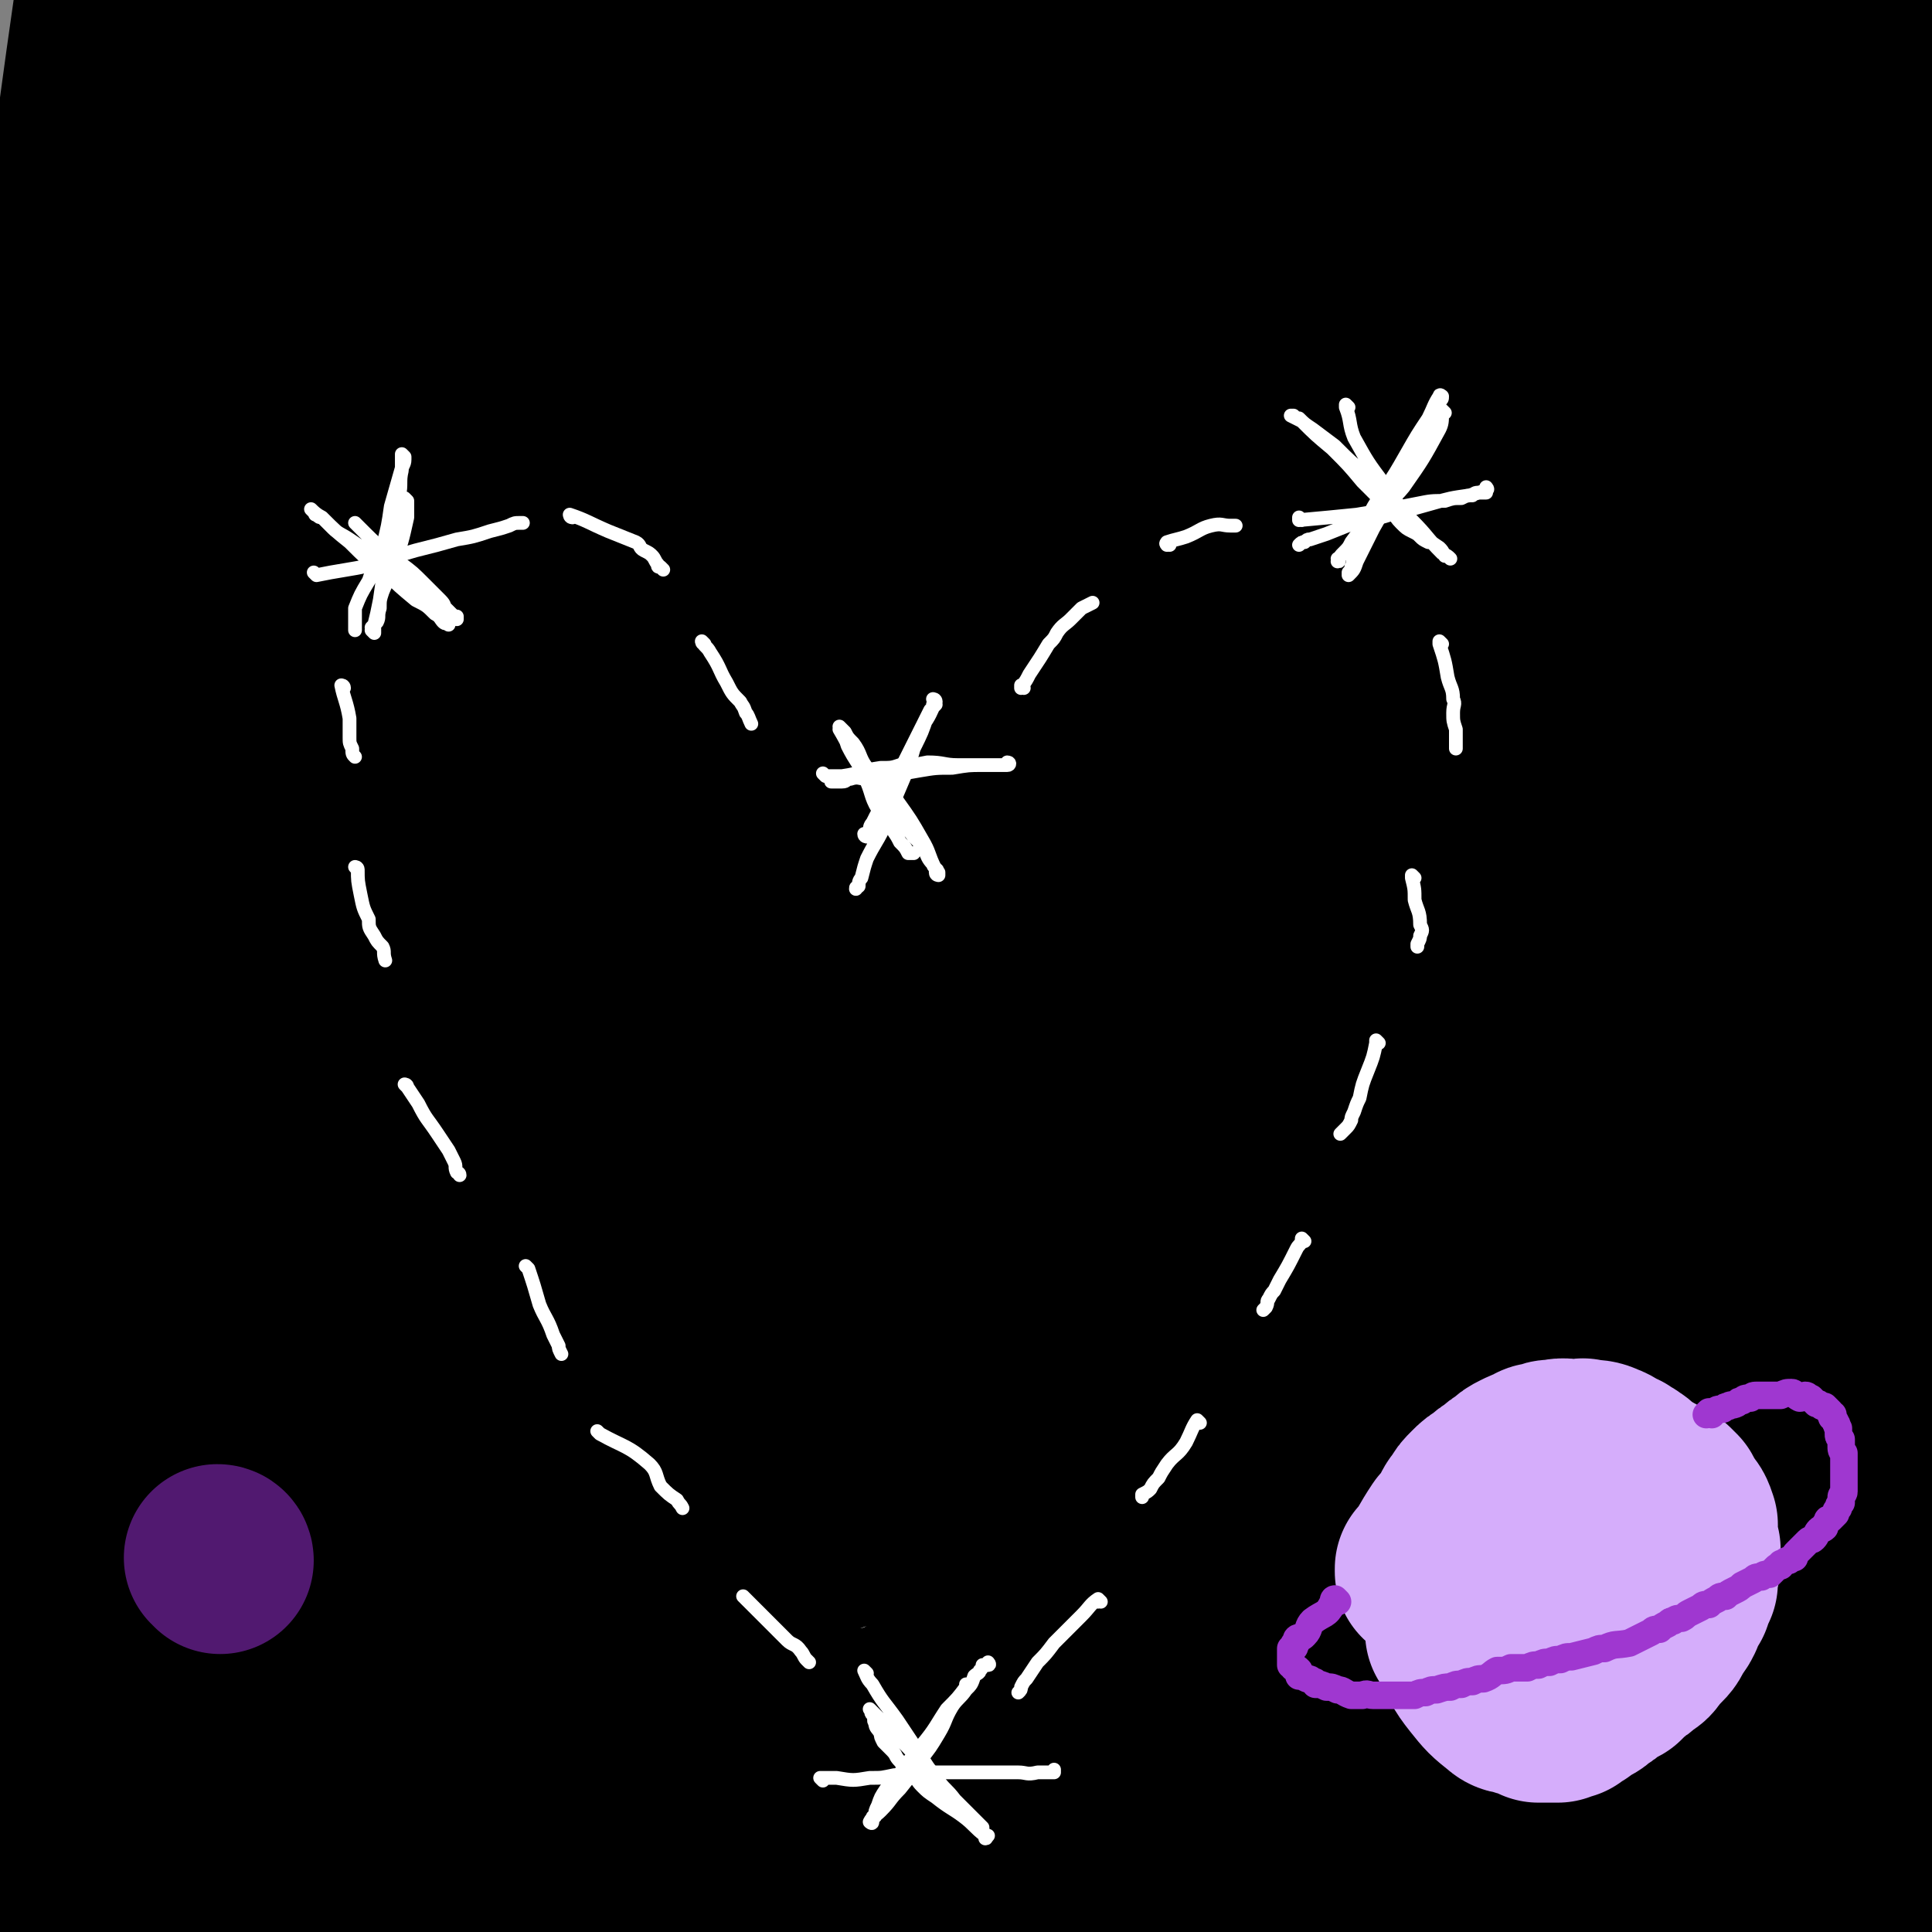 <svg viewBox='0 0 702 702' version='1.1' xmlns='http://www.w3.org/2000/svg' xmlns:xlink='http://www.w3.org/1999/xlink'><rect x="0" y="0" width="702" height="702" fill="#808080" stroke="none"/><g fill='none' stroke='#000000' stroke-width='68' stroke-linecap='round' stroke-linejoin='round'><path d='M403,164c0,0 -1,-1 -1,-1 0,0 0,1 0,1 0,0 0,0 0,0 -8,13 -9,13 -17,27 -29,45 -30,44 -57,90 -29,49 -28,50 -54,100 -26,52 -25,53 -50,106 -18,41 -18,41 -36,82 -14,33 -14,33 -28,67 -7,16 -7,16 -14,31 -1,3 -3,7 -3,5 -1,-1 0,-5 2,-11 12,-33 11,-34 25,-66 22,-49 23,-49 49,-97 29,-57 29,-57 61,-113 28,-49 28,-49 59,-96 20,-32 22,-32 43,-63 13,-19 13,-19 25,-37 3,-5 6,-10 5,-9 0,1 -2,6 -6,12 -21,31 -22,30 -44,61 -36,50 -37,50 -72,100 -36,51 -37,51 -71,103 -66,97 -64,98 -129,196 -24,36 -30,49 -50,72 -4,4 0,-9 2,-17 12,-34 12,-35 26,-68 23,-52 24,-52 50,-102 26,-52 27,-52 56,-102 30,-51 29,-52 61,-102 40,-61 39,-63 83,-121 4,-5 14,-9 12,-4 -24,50 -31,57 -64,114 -29,51 -31,50 -61,100 -52,85 -52,85 -104,170 -15,26 -14,27 -32,51 -4,6 -12,14 -12,10 3,-13 8,-23 18,-45 20,-41 20,-41 43,-81 28,-50 28,-50 59,-98 28,-44 29,-44 58,-87 24,-33 23,-34 47,-67 17,-22 22,-28 35,-43 3,-2 -1,5 -4,9 -13,26 -13,25 -26,51 -23,41 -23,41 -46,83 -26,49 -27,48 -52,97 -26,50 -26,50 -50,100 -19,40 -18,40 -36,81 -18,41 -17,42 -34,84 -1,2 -2,5 -2,4 1,-3 2,-6 3,-12 8,-24 7,-24 16,-48 13,-34 13,-33 28,-67 15,-35 15,-35 31,-70 15,-31 14,-31 30,-62 9,-17 8,-18 19,-34 5,-7 6,-7 12,-11 2,-2 5,-2 6,0 2,6 2,9 1,17 -7,34 -8,34 -19,67 -14,46 -14,46 -30,92 -14,38 -14,39 -30,77 -19,46 -20,46 -41,92 -3,5 -3,7 -6,9 -2,1 -4,-2 -4,-4 0,-18 1,-19 4,-37 6,-32 5,-32 14,-63 11,-43 12,-42 26,-84 17,-51 19,-50 36,-101 14,-43 13,-43 25,-85 9,-31 9,-31 16,-62 4,-16 3,-16 5,-32 1,-2 1,-5 0,-4 -3,2 -4,4 -8,10 -15,24 -17,23 -30,48 -24,47 -22,48 -43,96 -21,50 -22,49 -41,99 -19,48 -19,48 -35,96 -11,36 -11,36 -20,72 -4,17 -4,17 -7,34 0,3 0,5 0,6 0,1 -1,-2 -1,-3 0,-15 0,-16 1,-31 4,-34 4,-35 10,-69 7,-45 9,-45 17,-90 10,-48 9,-48 19,-95 9,-46 10,-46 20,-92 7,-33 7,-33 14,-66 3,-16 4,-16 7,-33 1,-4 1,-7 1,-8 0,-1 -1,2 -2,5 -5,17 -4,17 -10,34 -12,40 -15,39 -25,79 -25,91 -26,91 -44,184 -8,39 -6,39 -10,79 -2,21 -1,21 -2,42 -1,6 -1,7 -1,12 0,0 0,-1 0,-1 -1,-10 -2,-10 -2,-20 -1,-26 -2,-26 -1,-52 1,-43 1,-43 4,-85 4,-49 3,-49 9,-97 5,-45 6,-45 12,-90 7,-47 7,-47 14,-93 5,-41 6,-41 11,-82 4,-27 4,-27 7,-53 2,-15 2,-15 4,-30 0,-3 0,-7 0,-6 -1,0 -1,4 -2,8 -7,25 -8,24 -14,50 -10,44 -11,44 -19,89 -8,50 -8,50 -13,100 -6,55 -5,55 -8,111 -3,44 -2,44 -4,89 -2,47 -2,47 -3,94 0,3 0,6 0,7 0,0 1,-4 1,-7 0,-21 0,-21 0,-42 0,-41 0,-41 1,-83 1,-53 1,-53 3,-106 2,-60 2,-60 6,-119 5,-78 5,-78 10,-157 2,-25 3,-25 4,-50 1,-33 0,-33 0,-67 0,-14 0,-14 1,-29 0,-8 1,-8 1,-17 0,-2 0,-3 0,-5 0,0 0,1 0,2 -1,7 -1,7 -2,15 -3,21 -3,21 -6,43 -3,36 -3,36 -6,72 -2,43 -2,43 -4,86 -1,41 -1,41 -2,82 0,37 0,37 1,74 0,25 1,25 2,50 0,12 0,12 0,23 0,3 0,5 1,5 1,1 2,-1 3,-3 1,-10 1,-11 1,-21 0,-28 0,-28 0,-55 0,-36 -1,-36 0,-71 1,-39 0,-39 2,-77 3,-43 3,-43 6,-86 3,-39 3,-39 6,-77 3,-30 3,-30 7,-59 4,-22 4,-22 9,-44 1,-7 1,-7 3,-14 0,0 0,-1 0,0 0,7 -1,7 -1,15 -1,24 -1,24 -1,47 -1,35 -1,35 0,70 1,48 1,48 4,96 3,47 4,47 8,93 3,34 3,34 6,68 2,22 2,22 4,44 0,7 0,7 0,15 0,1 0,3 0,2 0,-3 0,-4 0,-9 -1,-17 -1,-17 -1,-35 0,-32 0,-32 1,-64 2,-42 2,-42 6,-84 4,-45 4,-45 10,-89 4,-36 5,-35 11,-71 3,-22 4,-22 7,-43 1,-9 1,-9 2,-18 1,-2 1,-2 1,-4 0,0 0,1 0,1 -1,9 -1,9 -2,18 -3,27 -4,27 -5,55 -3,48 -3,48 -3,96 -1,51 -1,51 0,102 1,40 2,40 3,80 2,43 2,43 4,87 0,2 0,5 0,5 0,-1 -1,-3 -1,-6 -1,-17 -2,-17 -2,-35 0,-35 0,-36 2,-71 3,-47 3,-47 10,-93 8,-49 10,-48 20,-96 7,-36 6,-37 14,-73 4,-17 4,-16 9,-33 1,-7 1,-7 3,-13 1,-2 2,-4 2,-4 0,2 -2,4 -2,8 -3,19 -3,19 -5,39 -3,35 -3,35 -5,71 -3,50 -4,50 -6,99 -1,50 0,50 0,99 1,37 1,37 2,73 1,24 1,24 2,47 0,8 0,8 1,16 0,1 0,1 0,1 0,-8 0,-9 1,-17 1,-29 0,-29 2,-58 2,-38 1,-39 7,-77 7,-50 7,-50 18,-100 11,-49 11,-49 24,-99 8,-31 10,-31 19,-63 3,-9 2,-10 5,-19 0,-1 0,-2 0,-2 0,0 0,1 0,2 -3,15 -3,15 -6,30 -6,33 -6,33 -11,67 -5,38 -6,37 -10,75 -5,47 -5,47 -7,93 -2,39 0,39 -2,77 0,21 -1,21 -1,42 -1,10 0,10 0,20 0,1 -1,3 0,2 1,-5 2,-7 3,-13 5,-27 4,-27 9,-55 9,-46 8,-46 17,-92 9,-42 9,-42 20,-82 11,-38 12,-38 25,-76 9,-27 9,-27 19,-54 4,-13 5,-13 10,-26 2,-6 2,-6 4,-11 0,-2 0,-2 1,-3 0,0 0,0 0,0 -1,11 -1,11 -2,21 -5,27 -6,27 -12,53 -8,36 -9,36 -18,72 -10,40 -10,40 -20,81 -8,34 -7,35 -15,69 -5,20 -5,20 -11,40 -2,7 -2,7 -5,14 0,1 -1,2 -1,2 0,-3 0,-5 1,-9 5,-23 4,-23 11,-46 12,-40 12,-41 25,-81 13,-40 13,-40 28,-80 15,-38 15,-38 32,-75 10,-25 10,-25 22,-49 6,-12 6,-12 13,-23 3,-5 3,-5 6,-10 1,0 0,-1 0,-1 1,1 1,2 0,4 -7,47 -7,47 -16,93 -7,35 -7,35 -15,70 -8,33 -7,33 -15,65 -6,24 -6,24 -13,48 -3,11 -3,11 -6,22 -1,3 -1,4 -1,6 -1,0 -1,-1 0,-2 2,-12 1,-12 4,-24 10,-32 11,-32 22,-64 16,-42 17,-41 33,-83 13,-32 14,-32 27,-63 8,-19 8,-19 17,-37 3,-7 4,-7 7,-13 1,-2 0,-3 0,-3 1,0 1,2 0,4 -1,13 0,14 -3,27 -6,29 -6,29 -13,58 -8,35 -9,35 -17,70 -8,33 -8,33 -16,66 -5,20 -5,20 -9,40 -3,12 -4,16 -4,23 -1,2 0,-2 1,-4 9,-20 10,-19 18,-39 33,-79 33,-79 64,-158 12,-31 10,-32 22,-63 10,-24 11,-24 22,-48 0,-1 1,-2 1,-1 1,4 0,5 0,10 -2,20 -2,20 -4,40 -4,31 -4,31 -9,62 -4,33 -4,33 -10,67 -4,26 -5,26 -10,52 -5,24 -5,24 -10,48 0,3 -1,5 -1,5 1,0 2,-2 2,-4 7,-22 7,-22 14,-43 11,-36 11,-36 22,-73 18,-59 17,-59 36,-118 3,-11 4,-11 8,-21 1,-3 2,-7 2,-6 1,1 1,4 0,9 -2,25 -2,25 -4,50 -3,35 -2,35 -5,70 -2,33 -2,33 -5,66 -2,29 -2,29 -4,57 -2,21 -2,21 -3,43 0,10 0,10 -1,21 0,3 0,5 0,7 0,1 1,-1 1,-1 3,-10 3,-10 5,-19 10,-31 10,-30 19,-61 11,-38 11,-38 22,-76 8,-28 8,-28 18,-56 6,-17 7,-17 14,-34 4,-9 4,-9 8,-19 2,-5 2,-5 4,-9 0,-1 -1,0 -1,0 0,4 0,4 0,8 -3,22 -3,22 -7,43 -5,31 -6,31 -11,62 -6,36 -5,36 -11,72 -5,34 -5,34 -10,67 -3,22 -4,21 -7,43 -2,10 -1,10 -3,19 0,2 -1,4 -1,3 1,-6 2,-9 4,-17 5,-32 5,-32 11,-64 8,-44 8,-44 18,-87 9,-42 9,-42 19,-83 9,-35 10,-35 19,-70 5,-17 5,-17 10,-35 1,-4 1,-4 1,-8 0,-1 0,-1 0,-1 0,0 0,0 0,1 -2,14 -1,14 -4,28 -7,39 -8,39 -14,78 -7,39 -7,39 -12,78 -5,32 -5,32 -8,64 -2,21 -1,21 -3,42 -1,9 -1,9 -2,17 0,2 0,4 -1,5 0,0 0,-1 0,-2 1,-14 0,-14 1,-28 2,-34 1,-35 5,-69 5,-46 5,-46 14,-92 7,-38 8,-38 17,-75 4,-20 4,-20 9,-39 2,-8 2,-8 4,-15 1,-2 1,-2 2,-4 0,0 0,0 0,0 0,6 0,6 -1,13 -3,28 -3,28 -6,56 -3,32 -3,32 -5,64 -1,35 0,35 0,69 0,29 0,29 1,58 1,17 2,17 4,34 1,10 1,10 2,20 0,4 0,6 0,7 0,1 1,-1 1,-2 2,-22 2,-22 4,-44 4,-42 2,-43 8,-85 6,-40 7,-40 14,-79 5,-27 6,-27 12,-54 3,-12 3,-12 6,-23 1,-3 0,-3 1,-7 0,0 0,0 0,0 0,4 0,4 0,8 -1,20 -2,20 -3,40 -3,74 -4,74 -5,149 0,34 1,34 2,68 1,39 0,39 1,79 0,2 1,6 1,5 0,-2 -2,-6 -2,-12 -3,-27 -4,-27 -4,-54 -1,-39 -1,-39 0,-79 2,-47 2,-47 7,-93 3,-33 4,-33 10,-65 2,-14 3,-14 7,-29 1,-6 1,-6 3,-11 0,-1 0,-1 1,-2 0,0 0,0 0,0 0,5 0,5 0,10 0,27 0,27 -1,55 0,30 -1,30 -1,60 0,34 -1,34 0,69 1,33 1,33 2,66 2,26 2,26 4,51 2,20 1,20 3,40 0,2 1,5 1,4 0,-2 0,-5 0,-10 -2,-28 -3,-28 -4,-56 -2,-38 -2,-38 -2,-75 0,-31 0,-31 1,-62 0,-22 0,-22 2,-44 1,-16 1,-16 2,-32 1,-14 1,-14 3,-27 1,-14 1,-14 3,-27 1,-9 1,-9 2,-18 1,-3 1,-3 2,-7 0,-1 0,-1 0,-1 0,0 0,0 0,0 0,15 0,16 -1,31 -2,31 -3,31 -7,62 -3,28 -4,28 -7,57 -4,34 -4,34 -8,68 -3,32 -4,32 -7,63 -3,25 -2,25 -3,50 -1,21 -1,21 -2,42 0,14 0,14 0,27 0,7 0,7 0,13 0,3 0,3 0,7 0,0 0,0 0,0 -1,-9 0,-9 -1,-17 -4,-34 -4,-34 -8,-68 -7,-47 -9,-47 -15,-95 -5,-36 -3,-36 -7,-72 -3,-32 -2,-32 -6,-64 -4,-30 -4,-30 -9,-60 -4,-23 -3,-24 -8,-46 -3,-17 -3,-17 -9,-33 -3,-8 -4,-8 -9,-16 -2,-3 -1,-4 -4,-7 -2,-1 -2,-2 -4,-1 -3,0 -4,1 -6,4 -11,17 -11,17 -20,35 -16,35 -18,35 -30,72 -10,31 -8,32 -15,63 -4,20 -3,20 -6,39 -1,10 -1,10 -2,20 0,3 0,4 0,5 0,1 0,-1 0,-2 2,-15 1,-15 4,-29 5,-32 5,-32 11,-64 7,-35 7,-35 14,-70 7,-28 7,-28 15,-57 3,-13 3,-13 6,-25 1,-4 1,-5 2,-7 0,0 0,0 0,1 -4,15 -5,15 -8,30 -9,38 -11,38 -16,77 -9,60 -10,61 -12,121 -2,59 -2,59 3,117 3,40 3,41 14,79 10,38 13,37 28,74 2,4 3,4 6,7 1,1 2,2 2,1 3,-14 3,-16 4,-31 3,-39 1,-39 4,-78 4,-49 3,-49 9,-98 5,-35 6,-35 12,-69 1,-9 2,-12 3,-18 0,-2 -1,1 -2,3 -5,23 -7,23 -11,47 -7,44 -9,44 -10,89 -1,60 0,60 5,120 5,62 5,63 15,124 7,48 7,48 19,95 15,54 17,54 36,107 2,5 3,7 5,9 0,1 0,-2 -1,-4 -7,-24 -7,-23 -14,-47 -14,-47 -18,-46 -28,-93 -12,-57 -15,-57 -17,-115 -2,-89 2,-89 9,-178 2,-28 4,-28 8,-55 0,0 1,0 0,1 -1,18 -2,18 -3,36 0,39 -1,39 1,78 4,58 4,59 12,117 7,53 7,53 18,105 7,36 9,35 18,70 8,35 8,34 17,69 0,3 0,6 1,7 0,0 0,-3 -1,-6 -2,-22 -3,-22 -6,-44 -6,-43 -8,-43 -12,-86 -5,-50 -6,-51 -6,-102 0,-48 0,-49 5,-97 3,-34 5,-34 11,-67 3,-18 4,-18 8,-36 1,-5 1,-5 2,-11 0,-1 0,-3 0,-2 -3,26 -4,28 -7,56 -4,42 -6,42 -7,85 -1,53 0,53 2,107 2,47 2,47 7,93 6,50 6,50 14,100 2,10 2,9 5,19 1,2 1,6 2,5 1,-2 1,-5 1,-10 -1,-27 -1,-27 -2,-55 -3,-46 -4,-46 -6,-92 -3,-47 -3,-48 -4,-95 -1,-39 0,-39 1,-78 1,-24 1,-24 2,-48 1,-13 1,-13 2,-25 0,-4 0,-4 0,-8 0,0 0,-1 0,0 -1,5 -1,6 -1,12 -3,30 -3,30 -5,59 -2,41 -2,41 -4,81 -1,37 -1,37 -1,73 0,36 1,36 0,71 -1,39 -1,39 -3,79 -1,6 1,14 -2,12 -8,-4 -16,-9 -21,-24 -32,-95 -34,-97 -52,-196 -7,-43 -1,-44 0,-87 1,-39 4,-61 4,-79 0,-7 -2,15 -4,29 -6,42 -7,42 -11,85 -4,52 -4,52 -5,104 -1,54 0,54 0,108 1,57 1,57 1,115 0,4 0,7 0,8 0,0 0,-4 -1,-7 -7,-30 -8,-29 -14,-59 -13,-63 -16,-63 -23,-128 -8,-74 -8,-75 -8,-150 0,-54 2,-54 7,-108 4,-44 6,-45 11,-86 0,-1 0,0 -1,1 -4,24 -5,24 -9,48 -8,52 -10,52 -15,104 -6,59 -9,60 -7,119 4,105 8,106 19,210 2,18 3,18 7,35 0,3 3,7 2,5 -2,-21 -3,-25 -8,-50 -12,-61 -15,-60 -25,-121 -12,-74 -12,-75 -17,-149 -4,-57 -2,-57 0,-114 2,-47 8,-75 8,-93 0,-8 -6,20 -7,40 -8,130 -12,130 -9,260 1,69 6,69 18,137 10,62 16,75 26,123 1,6 -1,-8 -4,-16 -10,-38 -12,-37 -22,-75 -18,-65 -23,-65 -35,-131 -14,-74 -13,-75 -17,-151 -3,-60 1,-60 2,-121 2,-43 3,-43 4,-86 0,-1 0,-1 0,0 -5,17 -6,17 -9,34 -8,49 -10,49 -13,98 -4,66 -4,66 -1,133 3,75 5,75 14,150 7,51 8,51 17,101 4,24 7,35 10,48 1,4 0,-8 -1,-15 -7,-35 -8,-35 -15,-69 -15,-75 -21,-75 -30,-151 -11,-86 -11,-87 -10,-174 1,-94 12,-112 13,-188 0,-9 -8,8 -10,18 -15,115 -20,116 -23,233 -2,75 2,75 13,150 15,101 19,101 38,202 2,8 4,21 3,16 -5,-16 -9,-29 -16,-58 -14,-52 -18,-51 -27,-104 -15,-91 -18,-91 -22,-183 -4,-80 1,-81 7,-161 5,-68 15,-102 14,-135 0,-12 -13,22 -15,46 -14,142 -16,144 -16,287 -1,67 4,67 14,134 9,64 26,134 24,128 -2,-8 -22,-78 -33,-157 -11,-70 -9,-70 -10,-141 -2,-74 1,-74 5,-149 2,-54 4,-58 5,-108 0,-2 -2,1 -3,3 -16,66 -22,66 -31,133 -11,79 -7,80 -8,159 -1,69 2,69 3,138 1,58 1,58 0,116 0,3 0,8 0,5 -9,-65 -14,-69 -19,-140 -5,-75 -4,-76 -1,-151 2,-62 5,-62 11,-123 5,-41 6,-40 11,-81 2,-18 1,-18 2,-35 1,-3 1,-6 0,-5 -4,11 -5,15 -9,29 -11,47 -13,47 -20,94 -10,64 -13,65 -15,130 -2,78 -1,79 5,157 4,51 6,51 15,101 6,30 8,41 14,60 1,4 1,-7 1,-14 -2,-33 -2,-33 -5,-67 -7,-66 -10,-65 -15,-131 -4,-72 -3,-73 -3,-145 -1,-46 1,-46 2,-92 1,-21 2,-21 3,-42 0,-3 1,-6 0,-5 -4,3 -7,6 -10,14 -14,38 -17,38 -26,78 -15,68 -16,69 -21,139 -6,69 -4,70 -2,139 3,59 5,59 11,117 3,27 6,42 8,54 0,5 -1,-10 -2,-20 -6,-43 -7,-43 -12,-86 -6,-62 -8,-62 -10,-124 -2,-67 -1,-68 1,-135 2,-46 4,-46 7,-92 2,-21 5,-36 3,-41 -2,-4 -7,11 -11,22 -14,37 -16,36 -25,74 -13,57 -14,58 -20,116 -6,62 -5,62 -5,124 -1,57 2,57 3,114 1,4 1,9 1,7 0,-4 1,-9 1,-19 0,-37 -1,-37 -1,-74 -1,-56 -2,-56 -2,-112 0,-51 1,-51 3,-103 2,-40 4,-40 6,-79 1,-16 4,-32 1,-32 -3,0 -8,15 -11,32 -19,92 -21,92 -33,185 -7,50 -5,50 -4,100 0,54 2,54 5,107 0,3 1,6 1,5 0,-1 0,-4 0,-8 -1,-23 0,-23 -2,-45 -3,-38 -4,-38 -7,-77 -5,-49 -6,-49 -10,-99 -3,-34 -2,-34 -4,-68 -1,-10 -1,-10 -2,-20 0,0 -1,0 -1,1 -3,9 -4,10 -5,20 -4,30 -5,30 -6,60 -1,41 0,41 2,81 3,35 3,35 8,70 4,24 5,25 12,48 3,13 4,13 9,24 2,5 2,6 6,10 3,2 4,4 7,3 4,-1 5,-3 8,-7 8,-8 6,-10 14,-18 12,-11 12,-12 26,-21 18,-11 18,-11 37,-20 19,-9 19,-9 38,-16 19,-7 20,-7 40,-11 26,-5 26,-4 52,-9 24,-4 24,-5 48,-10 19,-4 19,-5 38,-9 18,-5 18,-4 36,-9 13,-4 13,-4 27,-8 7,-2 7,-3 14,-4 7,-2 7,-2 14,-2 7,0 7,0 14,0 4,1 4,1 7,2 3,1 4,0 6,2 4,2 4,2 6,5 3,3 2,3 5,6 3,4 3,4 7,7 1,2 1,2 2,3 2,1 2,1 3,1 3,-1 4,-1 5,-3 4,-8 5,-9 5,-18 1,-21 0,-21 -2,-42 -3,-28 -3,-28 -7,-56 -3,-27 -4,-27 -8,-55 -3,-26 -3,-26 -5,-52 -2,-28 -3,-28 -4,-56 -1,-22 0,-22 0,-45 0,-20 0,-20 0,-40 0,-22 0,-22 1,-44 1,-19 1,-19 2,-39 1,-13 1,-13 1,-26 1,-12 1,-12 1,-25 1,-13 1,-13 1,-27 1,-15 1,-15 1,-30 1,-15 2,-15 2,-31 1,-14 0,-14 0,-29 0,-8 0,-8 0,-17 0,-8 1,-8 -1,-15 -3,-14 -4,-14 -9,-28 -2,-6 -3,-5 -5,-11 -2,-4 -1,-4 -4,-8 -3,-3 -4,-3 -8,-5 -7,-3 -7,-4 -15,-4 -10,-1 -10,0 -19,2 -6,1 -5,2 -10,5 -1,0 0,0 -1,1 '/></g>
<g fill='none' stroke='#FFFFFF' stroke-width='5' stroke-linecap='round' stroke-linejoin='round'><path d='M130,191c0,0 -1,-1 -1,-1 0,0 1,1 1,1 0,0 0,0 0,0 0,0 -1,-1 -1,-1 0,0 1,1 1,1 0,0 0,0 0,0 2,2 2,2 3,3 6,6 7,6 13,11 4,3 4,3 8,7 2,2 2,2 4,4 1,1 1,1 2,2 2,2 1,2 2,3 1,1 1,1 2,2 1,1 1,1 2,1 0,1 0,1 0,1 0,0 0,0 0,0 0,0 0,0 -1,-1 -2,-1 -2,-1 -4,-2 -4,-3 -4,-3 -9,-7 -5,-3 -5,-4 -10,-8 -4,-3 -4,-3 -8,-6 -4,-3 -4,-3 -7,-5 -3,-2 -4,-2 -6,-4 -2,-2 -2,-2 -4,-4 -1,0 -1,0 -2,-1 -1,0 0,0 -1,-1 0,0 0,0 0,0 0,0 -1,-1 -1,-1 1,1 2,2 4,3 5,5 5,5 10,9 6,6 6,6 13,11 5,5 5,5 11,10 4,2 4,2 7,5 2,1 2,2 3,3 1,1 1,0 2,1 0,0 0,0 0,0 '/><path d='M148,182c0,0 -1,-1 -1,-1 0,0 1,1 1,1 0,0 0,0 0,0 0,0 -1,-1 -1,-1 0,0 1,1 1,1 0,0 0,0 0,0 0,0 -1,-1 -1,-1 0,0 1,1 1,1 0,0 0,0 0,0 0,3 0,3 0,6 -2,9 -2,9 -5,17 -1,5 -2,5 -4,10 -1,3 -1,3 -1,6 -1,3 0,3 -1,5 -1,1 -1,1 -2,2 0,0 1,1 1,1 0,0 0,0 0,1 0,0 0,0 0,0 0,0 -1,-1 -1,-1 0,0 1,1 1,1 0,-1 0,-2 0,-3 1,-4 1,-4 2,-9 1,-7 1,-7 2,-13 1,-7 2,-7 3,-13 1,-6 1,-6 2,-12 1,-4 0,-5 1,-9 0,-2 1,-2 1,-4 0,0 0,0 0,0 0,-1 0,-1 0,-1 0,0 0,0 0,0 0,0 -1,-1 -1,-1 0,2 0,3 0,5 -2,7 -2,7 -4,14 -1,7 -1,7 -3,15 -3,6 -3,6 -5,12 -3,5 -3,5 -5,10 0,3 0,3 0,5 0,1 0,1 0,2 0,0 0,0 0,1 0,0 0,0 0,0 '/><path d='M115,209c0,0 -1,-1 -1,-1 0,0 1,1 1,1 0,0 0,0 0,0 0,0 -1,-1 -1,-1 0,0 1,1 1,1 0,0 0,0 0,0 0,0 -1,-1 -1,-1 0,0 1,1 1,1 0,0 0,0 0,0 5,-1 5,-1 11,-2 6,-1 6,-1 12,-3 6,-2 6,-2 13,-4 8,-2 8,-2 15,-4 6,-1 6,-1 12,-3 4,-1 4,-1 7,-2 2,-1 2,-1 4,-1 0,0 0,0 1,0 0,0 0,0 0,0 '/><path d='M306,266c0,0 -1,-1 -1,-1 0,0 0,0 1,1 0,0 0,0 0,0 0,0 -1,-1 -1,-1 0,0 0,0 1,1 0,0 0,0 0,0 0,0 -1,-1 -1,-1 3,5 3,6 7,12 3,6 3,6 8,12 5,8 6,7 12,15 2,2 2,2 4,5 1,2 1,3 3,5 0,1 1,1 1,2 1,0 0,0 1,1 0,0 0,0 0,1 0,0 0,0 0,0 0,0 -1,0 -1,-1 0,0 0,-1 0,-1 -3,-6 -2,-6 -5,-11 -4,-7 -4,-7 -9,-14 -5,-6 -6,-6 -11,-12 -3,-4 -2,-5 -5,-9 -2,-2 -2,-2 -3,-4 -1,-1 -1,-1 -1,-1 0,0 0,0 0,0 0,0 -1,-1 -1,-1 0,0 0,0 1,1 1,3 1,3 2,6 3,6 4,6 6,11 3,6 2,7 5,12 2,4 3,4 5,7 2,3 2,3 3,5 2,2 2,2 3,4 1,0 1,0 2,0 0,0 0,0 0,0 '/><path d='M340,255c0,0 -1,-1 -1,-1 0,0 0,0 1,1 0,0 0,0 0,0 0,0 -1,-1 -1,-1 0,0 0,0 1,1 0,0 0,0 0,0 0,0 -1,-1 -1,-1 0,0 1,0 1,1 -2,4 -2,5 -5,9 -3,6 -3,6 -6,12 -2,4 -2,4 -4,8 -2,4 -2,4 -4,8 -2,3 -2,3 -4,7 -1,1 -1,2 -1,3 -1,1 -1,1 -1,1 0,1 0,1 0,1 0,0 0,0 0,0 0,0 -1,0 -1,-1 0,0 2,0 2,-1 2,-3 2,-3 4,-6 3,-7 3,-7 6,-14 4,-6 4,-6 7,-12 1,-4 1,-4 3,-8 1,-2 1,-2 2,-4 1,-1 1,-1 1,-2 0,0 0,0 1,0 0,0 0,0 0,0 -2,2 -2,2 -3,4 -2,6 -2,6 -5,12 -2,7 -2,7 -5,14 -3,7 -3,7 -6,15 -3,6 -3,5 -6,11 -1,3 -1,3 -2,7 -1,1 -1,2 -1,3 -1,1 -1,0 -1,1 0,0 0,0 0,0 '/><path d='M300,282c0,0 -1,-1 -1,-1 0,0 0,0 1,1 0,0 0,0 0,0 0,0 -1,-1 -1,-1 0,0 0,0 1,1 0,0 0,0 0,0 3,0 3,0 6,0 7,-1 7,-2 14,-3 4,0 4,0 7,-1 5,0 5,0 10,-1 6,0 6,1 11,1 4,0 4,0 7,0 3,0 3,0 6,0 2,0 2,0 3,0 1,0 1,0 1,0 1,0 1,0 1,0 0,0 0,0 0,0 1,0 1,-1 0,-1 0,0 0,1 -1,1 -4,0 -4,0 -8,0 -5,0 -5,0 -11,1 -6,0 -6,0 -12,1 -6,1 -5,1 -11,2 -4,1 -4,1 -8,1 -3,0 -3,-1 -6,0 -2,0 -1,1 -3,1 -1,0 -1,0 -3,0 0,0 0,0 0,0 0,0 0,0 0,0 -1,0 -1,0 -1,0 '/><path d='M490,148c0,0 -1,-1 -1,-1 0,0 0,1 0,1 0,0 0,0 0,0 1,0 0,-1 0,-1 0,0 0,1 0,1 0,0 0,0 0,0 1,0 0,-1 0,-1 0,0 0,1 0,1 0,0 0,0 0,0 1,0 0,-1 0,-1 0,0 0,0 0,1 2,5 1,6 3,11 5,9 5,9 11,17 4,6 4,6 8,11 3,4 3,4 7,8 2,2 2,2 5,4 1,1 1,1 2,3 1,0 1,0 2,1 0,0 0,0 0,0 0,0 0,0 0,0 -1,-1 -1,-1 -3,-2 -6,-6 -5,-6 -11,-12 -8,-8 -8,-8 -16,-16 -6,-5 -6,-5 -12,-11 -4,-3 -4,-3 -8,-6 -3,-2 -3,-2 -5,-4 -1,0 -1,0 -2,-1 0,0 0,0 -1,0 0,0 0,0 0,0 2,1 2,1 4,2 5,5 5,5 11,10 6,6 6,6 11,12 4,4 4,4 8,8 4,3 3,4 6,7 2,2 2,2 4,3 2,1 2,1 3,2 1,1 1,1 3,2 0,0 0,0 0,0 '/><path d='M525,150c0,0 -1,-1 -1,-1 0,0 0,1 0,1 0,0 0,0 0,0 1,0 0,-1 0,-1 0,0 0,1 0,1 0,0 0,0 0,0 0,3 0,4 -1,6 -6,11 -6,11 -13,21 -4,5 -5,4 -10,9 -3,5 -3,5 -6,10 -1,3 -1,3 -2,7 -1,1 0,2 -1,3 0,1 0,1 -1,2 0,1 0,1 0,1 0,0 0,0 0,0 2,-2 2,-2 3,-5 3,-6 3,-6 6,-12 4,-7 4,-7 8,-14 3,-7 2,-7 6,-13 2,-5 2,-5 5,-9 2,-3 2,-3 4,-7 1,-1 0,-1 1,-3 1,-1 1,-1 1,-2 0,0 0,0 0,0 0,0 -1,-1 -1,0 -2,3 -2,4 -4,8 -4,6 -4,6 -8,13 -4,7 -4,7 -8,13 -4,6 -4,6 -7,12 -2,3 -2,3 -5,7 -1,2 -1,2 -3,4 -1,1 -1,1 -2,3 0,0 0,0 0,0 1,0 0,0 0,-1 '/><path d='M473,189c0,0 -1,-1 -1,-1 0,0 0,1 0,1 0,0 0,0 0,0 1,0 0,-1 0,-1 0,0 0,1 0,1 0,0 0,0 0,0 11,-1 11,-1 21,-2 6,-1 6,-1 11,-2 6,-1 6,-1 11,-2 5,-1 5,-1 10,-1 3,-1 3,-1 6,-1 2,-1 2,-1 4,-1 1,-1 1,-1 3,-1 1,0 1,0 2,0 0,0 0,-1 0,-1 0,0 0,0 0,0 1,0 0,-1 0,-1 0,0 1,1 0,1 -2,1 -3,1 -6,2 -7,1 -7,1 -14,3 -7,2 -7,2 -15,4 -6,2 -6,1 -13,3 -5,2 -5,2 -10,4 -3,1 -3,1 -6,2 -1,0 -1,0 -2,1 -1,0 -1,0 -2,1 0,0 0,0 0,0 '/><path d='M315,608c0,0 -1,-1 -1,-1 0,0 0,0 1,1 0,0 0,0 0,0 0,0 -1,-1 -1,-1 1,2 1,3 3,5 4,7 4,6 9,13 4,6 4,6 8,12 3,5 3,5 7,10 2,3 3,3 6,7 3,3 3,3 7,7 1,1 1,1 3,3 0,0 0,1 0,1 1,2 1,2 1,3 0,0 0,0 0,0 1,0 0,-1 0,-1 0,0 1,0 1,0 0,0 0,0 0,0 0,0 -1,0 -1,0 -4,-3 -4,-4 -8,-7 -4,-3 -5,-3 -10,-7 -3,-2 -3,-2 -5,-4 -2,-2 -2,-3 -3,-4 -2,-3 -3,-2 -5,-5 -2,-2 -1,-2 -3,-4 -2,-2 -2,-2 -3,-3 -1,-2 -1,-2 -1,-3 -1,-2 -2,-2 -2,-4 -1,-1 0,-2 0,-2 -1,-1 -1,-1 -1,-1 -1,-1 0,-1 0,-1 0,0 0,0 0,0 0,0 -1,-1 -1,-1 4,4 5,5 10,10 6,6 6,6 11,13 4,5 4,5 7,9 2,2 2,2 4,4 1,1 1,1 1,2 1,1 1,1 2,1 0,0 0,0 0,0 '/><path d='M352,613c0,0 -1,-1 -1,-1 0,0 0,0 0,1 0,0 0,0 0,0 1,0 0,-1 0,-1 0,0 0,0 0,1 0,0 0,0 0,0 1,0 0,-1 0,-1 0,0 0,0 0,1 0,0 0,0 0,0 -3,4 -3,4 -7,8 -4,6 -4,7 -9,13 -3,5 -4,4 -7,9 -3,4 -3,4 -6,7 -2,3 -2,3 -3,6 -1,2 -1,2 -1,4 -1,0 -1,0 -1,1 -1,1 0,1 0,1 0,0 0,0 0,0 0,0 0,0 0,0 0,1 -1,0 -1,0 1,-2 2,-2 4,-4 4,-4 3,-4 7,-8 4,-5 4,-5 7,-10 4,-5 4,-5 7,-10 3,-5 2,-5 5,-10 2,-3 3,-3 5,-6 2,-2 2,-2 3,-5 1,-1 2,-1 2,-2 1,-1 1,-1 1,-2 1,0 1,0 1,0 1,-1 1,0 1,0 0,0 0,0 0,0 1,0 0,-1 0,-1 '/><path d='M299,647c0,0 -1,-1 -1,-1 0,0 0,0 1,0 0,0 0,0 0,0 0,1 -1,0 -1,0 0,0 0,0 1,0 0,0 0,0 0,0 0,1 -1,0 -1,0 0,0 0,0 1,0 0,0 0,0 0,0 0,1 -1,0 -1,0 2,0 3,0 6,0 6,1 6,1 12,0 5,0 4,0 9,-1 4,0 4,0 8,-1 3,0 3,0 6,0 4,0 4,0 7,0 5,0 5,0 9,0 3,0 3,0 7,0 4,0 4,0 8,0 3,0 3,1 7,0 3,0 3,0 6,0 0,0 0,0 0,-1 '/><path d='M124,282c0,0 -1,-1 -1,-1 0,0 1,0 1,1 0,0 0,0 0,0 0,0 -1,-1 -1,-1 0,0 1,0 1,1 0,0 0,0 0,0 0,0 -1,-1 -1,-1 0,0 1,0 1,1 0,0 0,0 0,0 0,0 -1,-1 -1,-1 0,0 1,0 1,1 0,0 0,0 0,0 0,0 -1,-1 -1,-1 1,6 2,7 3,14 1,3 1,3 2,5 1,2 1,2 1,3 1,1 1,1 1,2 0,0 0,0 0,1 0,0 0,0 0,0 '/><path d='M145,329c0,0 -1,-1 -1,-1 0,0 1,0 1,1 0,0 0,0 0,0 0,0 -1,-1 -1,-1 0,0 1,0 1,1 0,0 0,0 0,0 0,0 -1,-1 -1,-1 0,0 1,0 1,1 0,0 0,0 0,0 0,0 -1,-1 -1,-1 2,5 2,7 5,13 2,3 2,3 4,7 1,2 2,2 3,4 1,1 0,1 1,2 0,1 0,1 1,2 0,0 0,0 1,1 '/><path d='M184,381c0,0 -1,-1 -1,-1 0,0 0,0 1,1 0,0 0,0 0,0 0,0 -1,-1 -1,-1 0,0 0,0 1,1 0,0 0,0 0,0 0,0 -1,-1 -1,-1 0,0 0,0 1,1 0,0 0,0 0,0 0,0 -1,-1 -1,-1 0,0 1,0 1,1 3,5 4,5 7,11 2,2 1,3 3,5 0,2 1,2 2,3 0,1 0,1 1,2 0,1 0,1 1,2 0,1 0,1 0,1 '/><path d='M220,437c0,0 -1,-1 -1,-1 0,0 0,0 1,1 0,0 0,0 0,0 0,0 -1,-1 -1,-1 0,0 0,0 1,1 0,0 0,0 0,0 1,1 1,1 2,2 4,5 4,4 8,9 3,4 2,5 5,9 2,2 3,0 4,2 2,2 2,2 3,5 1,2 1,2 2,3 0,1 0,1 1,1 0,0 0,0 0,1 0,0 0,0 0,0 '/><path d='M264,515c0,0 -1,-1 -1,-1 0,0 0,0 1,1 0,0 0,0 0,0 0,0 -1,-1 -1,-1 0,0 0,0 1,1 0,0 0,0 0,0 0,0 -1,-1 -1,-1 0,0 0,0 1,1 0,0 0,0 0,0 0,1 0,1 1,3 2,5 3,5 6,10 1,2 2,2 4,5 1,1 1,1 3,3 0,0 0,1 1,2 0,0 0,0 1,1 0,0 0,0 1,1 0,0 0,0 0,0 '/><path d='M294,565c0,0 -1,-1 -1,-1 0,0 0,0 1,1 0,0 0,0 0,0 0,0 -1,-1 -1,-1 0,0 0,0 1,1 0,0 0,0 0,0 0,0 -1,-1 -1,-1 0,0 0,0 1,1 3,4 3,4 6,8 4,5 4,5 8,10 1,1 2,1 3,3 1,1 1,1 1,2 0,0 0,0 1,1 0,0 0,0 0,0 '/><path d='M208,188c0,0 -1,-1 -1,-1 0,0 0,1 1,1 0,0 0,0 0,0 0,0 -1,-1 -1,-1 0,0 0,1 1,1 0,0 0,0 0,0 0,0 -1,-1 -1,-1 0,0 0,1 1,1 0,0 0,0 0,0 0,0 -1,-1 -1,-1 6,2 7,3 14,6 5,2 5,2 10,4 2,1 1,2 3,3 2,1 2,1 3,2 1,1 1,2 2,3 0,1 0,1 1,1 0,0 0,0 1,1 '/><path d='M256,234c0,0 -1,-1 -1,-1 0,0 0,1 1,1 0,0 0,0 0,0 0,0 -1,-1 -1,-1 0,0 0,1 1,1 0,0 0,0 0,0 0,0 -1,-1 -1,-1 0,0 0,1 1,1 0,0 0,0 0,0 0,0 -1,-1 -1,-1 1,2 2,2 3,4 4,6 3,6 6,11 2,4 2,4 5,7 1,2 1,1 2,4 1,1 1,2 2,4 0,0 0,0 0,0 '/><path d='M372,250c0,0 -1,-1 -1,-1 0,0 0,0 0,1 0,0 0,0 0,0 1,0 0,-1 0,-1 0,0 0,0 0,1 0,0 0,0 0,0 2,-3 2,-3 3,-5 4,-6 4,-6 7,-11 2,-2 2,-2 3,-4 2,-3 3,-3 5,-5 2,-2 2,-2 4,-4 2,-1 2,-1 4,-2 0,0 0,0 0,0 '/><path d='M425,198c0,0 -1,-1 -1,-1 0,0 0,1 0,1 0,0 0,0 0,0 1,0 0,-1 0,-1 0,0 0,1 0,1 0,0 0,0 0,0 1,0 0,-1 0,-1 0,0 0,1 0,1 0,0 0,0 0,0 1,0 0,-1 0,-1 0,0 0,1 0,1 0,0 0,0 0,0 1,0 -1,0 0,-1 3,-1 4,-1 7,-2 5,-2 5,-3 9,-4 4,-1 4,0 7,0 1,0 1,0 2,0 '/><path d='M524,234c0,0 -1,-1 -1,-1 0,0 0,1 0,1 0,0 0,0 0,0 1,0 0,-1 0,-1 0,0 0,1 0,1 0,0 0,0 0,0 1,0 0,-1 0,-1 0,0 0,1 0,1 0,0 0,0 0,0 2,6 2,6 3,12 1,4 2,4 2,8 1,2 0,2 0,5 0,3 0,3 1,6 0,2 0,2 0,4 0,2 0,2 0,3 '/><path d='M514,319c0,0 -1,-1 -1,-1 0,0 0,0 0,1 0,0 0,0 0,0 1,0 0,-1 0,-1 0,0 0,0 0,1 0,0 0,0 0,0 1,0 0,-1 0,-1 0,0 0,0 0,1 0,0 0,0 0,0 1,0 0,-1 0,-1 0,0 0,0 0,1 0,0 0,0 0,0 1,4 1,4 1,8 1,4 2,4 2,9 1,2 1,2 0,4 0,1 0,1 -1,3 0,0 0,0 0,1 '/><path d='M501,379c0,0 -1,-1 -1,-1 0,0 0,0 0,1 0,0 0,0 0,0 1,0 0,-1 0,-1 0,0 0,0 0,1 0,0 0,0 0,0 1,0 0,-1 0,-1 0,0 0,0 0,1 0,0 0,0 0,0 -1,5 -1,5 -3,10 -2,5 -2,5 -3,10 -1,2 -1,2 -2,5 -1,2 -1,2 -1,3 -1,2 -1,2 -2,3 -1,1 -1,1 -2,2 0,0 0,0 0,0 '/><path d='M474,451c0,0 -1,-1 -1,-1 0,0 0,0 0,1 0,0 0,0 0,0 1,0 0,-1 0,-1 0,0 0,0 0,1 0,0 0,0 0,0 1,0 0,-1 0,-1 0,0 0,0 0,1 0,0 0,0 0,0 -1,2 -1,1 -2,3 -3,6 -3,6 -6,11 -1,2 -1,2 -2,4 -1,1 -1,1 -2,3 -1,1 0,1 -1,3 0,0 0,0 -1,1 '/><path d='M436,517c0,0 -1,-1 -1,-1 0,0 0,0 0,1 0,0 0,0 0,0 1,0 0,-1 0,-1 0,0 0,0 0,1 0,0 0,0 0,0 1,0 0,-1 0,-1 0,0 0,0 0,1 0,0 0,0 0,0 1,0 0,-1 0,-1 -2,3 -2,4 -4,8 -3,5 -4,4 -7,8 -2,3 -2,3 -3,5 -2,2 -2,2 -3,4 -1,1 -1,1 -3,2 0,1 0,1 0,1 0,0 0,0 0,0 '/><path d='M400,582c0,0 -1,-1 -1,-1 0,0 0,0 0,1 0,0 0,0 0,0 1,0 0,-1 0,-1 0,0 0,0 0,1 0,0 0,0 0,0 1,0 0,-1 0,-1 0,0 0,0 0,1 0,0 0,0 0,0 1,0 0,-1 0,-1 0,0 0,0 0,1 0,0 0,0 0,0 1,0 0,-1 0,-1 -3,2 -3,3 -6,6 -5,5 -5,5 -10,10 -3,4 -3,4 -6,7 -2,3 -2,3 -4,6 -1,1 -1,1 -2,3 0,1 0,1 -1,2 0,0 0,0 0,0 '/></g>
<g fill='none' stroke='#000000' stroke-width='68' stroke-linecap='round' stroke-linejoin='round'><path d='M303,559c0,0 -1,-1 -1,-1 0,0 0,0 1,1 0,0 0,0 0,0 0,0 -1,-1 -1,-1 0,0 0,0 1,1 0,0 0,0 0,0 0,0 -1,0 -1,-1 -1,-4 -1,-4 -2,-8 -2,-9 -2,-9 -4,-17 -2,-6 -1,-6 -3,-11 -2,-7 -2,-6 -5,-12 0,-2 -1,-2 -1,-3 '/><path d='M284,532c0,0 -1,-1 -1,-1 0,0 0,0 1,1 0,0 0,0 0,0 0,0 -1,-1 -1,-1 0,0 0,0 1,1 0,0 0,0 0,0 0,0 0,-1 -1,-1 -2,-1 -3,0 -5,-2 -7,-3 -7,-3 -13,-8 -2,-2 -1,-2 -3,-5 -2,-3 -2,-3 -4,-6 -2,-3 -2,-3 -4,-6 -2,-3 -2,-3 -3,-7 -3,-5 -4,-5 -6,-10 -2,-5 -1,-6 -3,-11 -1,-5 -1,-5 -2,-10 -2,-5 -3,-5 -4,-11 -2,-5 -1,-5 -2,-11 0,0 0,0 0,0 '/><path d='M287,467c0,0 -1,-1 -1,-1 0,0 0,0 1,1 0,0 0,0 0,0 0,0 -1,-1 -1,-1 0,0 0,0 1,1 0,0 0,0 0,0 -7,-3 -7,-2 -13,-5 -7,-4 -7,-5 -14,-10 -5,-3 -5,-4 -10,-7 -5,-3 -5,-2 -10,-5 -4,-3 -4,-3 -9,-6 -4,-3 -4,-4 -9,-7 -5,-4 -5,-4 -11,-8 -3,-3 -3,-3 -7,-6 -4,-3 -4,-3 -8,-7 -3,-4 -3,-4 -7,-8 -3,-4 -3,-3 -7,-8 -4,-4 -3,-4 -7,-9 -4,-6 -4,-6 -7,-12 -4,-6 -3,-7 -7,-13 -3,-7 -4,-7 -8,-13 -3,-7 -3,-7 -6,-14 -3,-6 -3,-6 -6,-13 -2,-6 -2,-6 -4,-13 0,-3 0,-3 0,-5 '/><path d='M118,273c0,0 -1,-1 -1,-1 0,0 1,0 1,1 0,0 0,0 0,0 0,0 -1,-1 -1,-1 0,0 1,0 1,1 0,0 0,0 0,0 4,11 3,11 9,22 5,9 6,8 12,17 6,8 6,8 11,16 6,9 6,8 11,17 4,7 4,7 8,14 0,0 0,0 0,0 '/></g>
<g fill='none' stroke='#FFFFFF' stroke-width='5' stroke-linecap='round' stroke-linejoin='round'><path d='M125,250c0,0 -1,-1 -1,-1 0,0 1,0 1,1 0,0 0,0 0,0 0,0 -1,-1 -1,-1 0,0 1,0 1,1 0,0 0,0 0,0 0,0 -1,-1 -1,-1 0,0 1,0 1,1 0,0 0,0 0,0 0,0 -1,-1 -1,-1 1,5 2,6 3,12 0,3 0,3 0,7 0,2 0,2 1,4 0,2 0,2 1,3 0,0 0,0 0,0 '/><path d='M130,316c0,0 -1,-1 -1,-1 0,0 1,0 1,1 0,0 0,0 0,0 0,0 -1,-1 -1,-1 0,0 1,0 1,1 0,0 0,0 0,0 0,0 -1,-1 -1,-1 0,0 1,0 1,1 0,0 0,0 0,0 0,4 0,4 1,9 1,5 1,5 3,9 0,3 0,3 2,6 1,2 1,2 3,4 1,2 0,2 1,5 0,0 0,0 0,0 '/><path d='M148,395c0,0 -1,-1 -1,-1 0,0 1,0 1,1 0,0 0,0 0,0 0,0 -1,-1 -1,-1 0,0 1,0 1,1 0,0 0,0 0,0 0,0 -1,-1 -1,-1 0,0 1,0 1,1 0,0 0,0 0,0 2,3 2,3 4,6 3,6 3,5 7,11 2,3 2,3 4,6 1,2 1,2 2,4 1,2 0,2 1,4 0,0 1,0 1,1 '/><path d='M192,461c0,0 -1,-1 -1,-1 0,0 0,0 1,1 0,0 0,0 0,0 0,0 -1,-1 -1,-1 0,0 0,0 1,1 0,0 0,0 0,0 2,6 2,6 4,13 2,5 3,5 5,11 1,2 1,2 2,4 0,1 0,1 1,3 0,0 0,0 0,0 '/><path d='M218,521c0,0 -1,-1 -1,-1 0,0 0,0 1,1 0,0 0,0 0,0 0,0 -1,-1 -1,-1 0,0 0,0 1,1 0,0 0,0 0,0 9,5 10,4 18,11 3,3 2,4 4,8 3,3 3,3 6,5 1,2 1,1 2,3 '/><path d='M271,581c0,0 -1,-1 -1,-1 0,0 0,0 1,1 0,0 0,0 0,0 0,0 -1,-1 -1,-1 0,0 0,0 1,1 0,0 0,0 0,0 3,3 3,3 6,6 4,4 4,4 9,9 2,2 3,1 5,4 1,1 1,2 2,3 0,0 0,0 1,1 '/></g>
<g fill='none' stroke='#D5ADFB' stroke-width='68' stroke-linecap='round' stroke-linejoin='round'><path d='M520,571c0,0 -1,-1 -1,-1 0,0 0,0 0,1 0,0 0,0 0,0 1,0 0,-1 0,-1 0,0 0,0 0,1 0,0 0,0 0,0 1,0 0,-1 0,-1 0,0 0,1 0,1 4,-6 4,-7 8,-13 2,-2 2,-2 4,-5 1,-2 1,-3 3,-5 1,-2 1,-2 3,-4 2,-2 2,-2 4,-3 2,-2 2,-2 4,-3 2,-2 2,-2 4,-3 2,-2 2,-2 4,-3 2,-1 2,-1 5,-2 1,-1 1,-1 3,-1 2,-1 2,-1 4,-1 4,-1 4,0 8,0 2,0 2,-1 3,0 3,0 4,0 6,1 3,1 3,2 6,3 1,1 2,1 3,2 2,1 2,2 4,3 1,1 1,1 3,2 2,1 2,1 3,2 2,1 2,1 4,2 1,1 1,1 2,2 1,2 1,2 2,4 2,2 2,2 3,5 0,2 0,2 0,5 0,2 0,2 1,4 0,2 0,2 0,4 0,2 0,2 -1,4 0,2 0,2 0,4 -1,2 -1,2 -2,5 -2,3 -2,3 -3,6 -1,2 -1,2 -3,4 -1,3 -1,3 -3,5 -1,1 -1,1 -3,3 -1,2 -1,2 -3,3 -2,2 -2,2 -4,3 -2,2 -2,2 -4,4 -2,1 -2,1 -4,2 -2,2 -2,2 -4,3 -2,2 -2,2 -5,3 -1,1 -1,1 -2,2 -2,0 -2,1 -3,2 -1,0 -1,0 -2,0 -1,0 0,0 -1,1 -1,0 -1,0 -2,0 -1,0 -1,0 -3,0 -1,0 -1,0 -2,0 -2,-1 -2,-1 -4,-2 -1,0 -2,0 -4,-1 -1,0 -2,0 -3,-1 -5,-4 -5,-4 -9,-9 -4,-5 -4,-6 -7,-12 -1,-2 -1,-2 -2,-3 '/><path d='M566,575c0,0 -1,-1 -1,-1 0,0 0,0 0,1 0,0 0,0 0,0 1,0 0,-1 0,-1 '/></g>
<g fill='none' stroke='#9F37D0' stroke-width='10' stroke-linecap='round' stroke-linejoin='round'><path d='M486,582c0,0 -1,-1 -1,-1 0,0 0,0 0,1 0,0 0,0 0,0 1,0 0,-1 0,-1 0,0 0,0 0,1 0,0 0,0 0,0 1,0 0,-1 0,-1 0,0 0,0 0,1 0,0 0,0 0,0 1,0 0,-1 0,-1 0,0 0,0 0,1 0,0 0,0 0,0 1,0 0,-1 0,-1 0,0 0,0 0,1 0,0 0,0 0,0 1,0 0,-1 0,-1 -1,0 0,2 -1,2 -2,4 -3,3 -7,6 -2,2 -1,3 -3,5 -1,1 -1,1 -2,1 0,0 -1,0 -1,1 0,0 0,0 0,1 0,0 -1,0 -1,1 0,0 1,0 0,1 0,0 0,0 -1,0 0,0 0,0 0,1 0,0 0,0 0,1 0,0 0,0 0,1 0,0 0,0 0,1 0,0 0,0 0,1 0,0 0,0 0,0 0,0 0,0 0,1 1,0 1,0 1,1 1,0 1,0 2,1 0,0 0,1 0,2 1,0 1,0 3,1 1,0 1,0 2,1 1,0 1,0 1,1 2,0 2,0 4,1 2,0 2,0 4,1 2,0 2,1 5,2 2,0 2,0 4,0 2,-1 2,0 4,0 1,0 1,0 2,0 2,0 2,0 3,0 3,0 3,0 6,0 2,0 2,0 4,0 2,-1 2,-1 4,-1 2,-1 2,-1 4,-1 3,-1 3,-1 5,-1 2,-1 2,-1 4,-1 2,-1 2,-1 4,-1 2,-1 2,-1 4,-1 3,-1 3,-2 5,-3 3,0 3,0 5,-1 3,0 3,0 6,0 2,-1 2,-1 4,-1 2,-1 2,-1 4,-1 2,-1 2,-1 4,-1 2,-1 2,-1 4,-1 4,-1 4,-1 8,-2 2,-1 2,-1 4,-1 4,-2 4,-1 9,-2 2,-1 2,-1 4,-2 2,-1 2,-1 4,-2 1,-1 1,-1 3,-1 1,-1 1,-1 3,-2 1,-1 1,-1 2,-1 1,-1 2,-1 3,-1 2,-1 1,-1 3,-2 2,-1 2,-1 4,-2 1,-1 1,-1 3,-1 1,-1 1,-1 3,-2 1,-1 1,-1 3,-1 1,-1 1,-1 3,-2 2,-1 2,-1 3,-2 2,-1 2,-1 4,-2 1,-1 1,-1 3,-1 1,-1 1,-1 3,-1 1,-1 1,-1 2,-2 1,-1 1,-1 2,-1 0,-1 0,-1 1,-1 1,-1 1,-1 2,-1 1,-1 1,-1 2,-1 0,-1 0,-1 1,-2 1,-1 1,-1 2,-2 1,-1 1,-1 2,-2 1,-1 1,0 2,-1 1,-1 1,-2 2,-3 1,-1 1,0 2,-1 0,-1 0,-1 1,-2 0,-1 0,-1 1,-1 1,-1 1,-1 2,-2 0,-1 0,-1 1,-2 0,-1 0,-1 1,-2 0,-1 0,-1 0,-2 0,-1 1,-1 1,-2 0,-1 0,-1 0,-3 0,-1 0,-1 0,-3 0,-1 0,-1 0,-2 0,-2 0,-2 0,-4 0,-1 0,-1 0,-2 -1,-1 -1,-1 -1,-3 0,-1 0,-1 0,-2 -1,-1 -1,-1 -1,-2 0,-1 0,-1 0,-2 -1,-1 0,-1 -1,-2 0,-1 -1,-1 -1,-2 -1,0 0,0 0,-1 -1,0 -1,0 -1,-1 -1,-1 -1,-1 -2,-2 -1,0 -1,0 -1,0 -1,-1 -1,-1 -2,-1 -1,-1 -1,-1 -2,-2 -1,0 -1,-1 -2,-1 -1,0 -1,1 -2,1 -2,-1 -2,-2 -3,-2 -2,0 -2,0 -4,1 -1,0 -1,0 -2,0 -3,0 -3,0 -6,0 -2,0 -2,0 -3,1 -2,0 -2,0 -3,1 -1,0 -1,0 -2,1 -2,1 -2,0 -3,1 -1,0 -1,0 -2,1 -2,0 -2,0 -3,1 -1,0 -1,0 -1,1 0,0 0,0 0,0 0,0 0,0 -1,-1 0,0 0,0 -1,1 '/></g>
<g fill='none' stroke='#511970' stroke-width='68' stroke-linecap='round' stroke-linejoin='round'><path d='M80,567c0,0 0,-1 -1,-1 0,0 1,0 1,1 0,0 0,0 0,0 0,0 0,-1 -1,-1 0,0 1,0 1,1 0,0 0,0 0,0 0,0 0,-1 -1,-1 '/></g>
</svg>